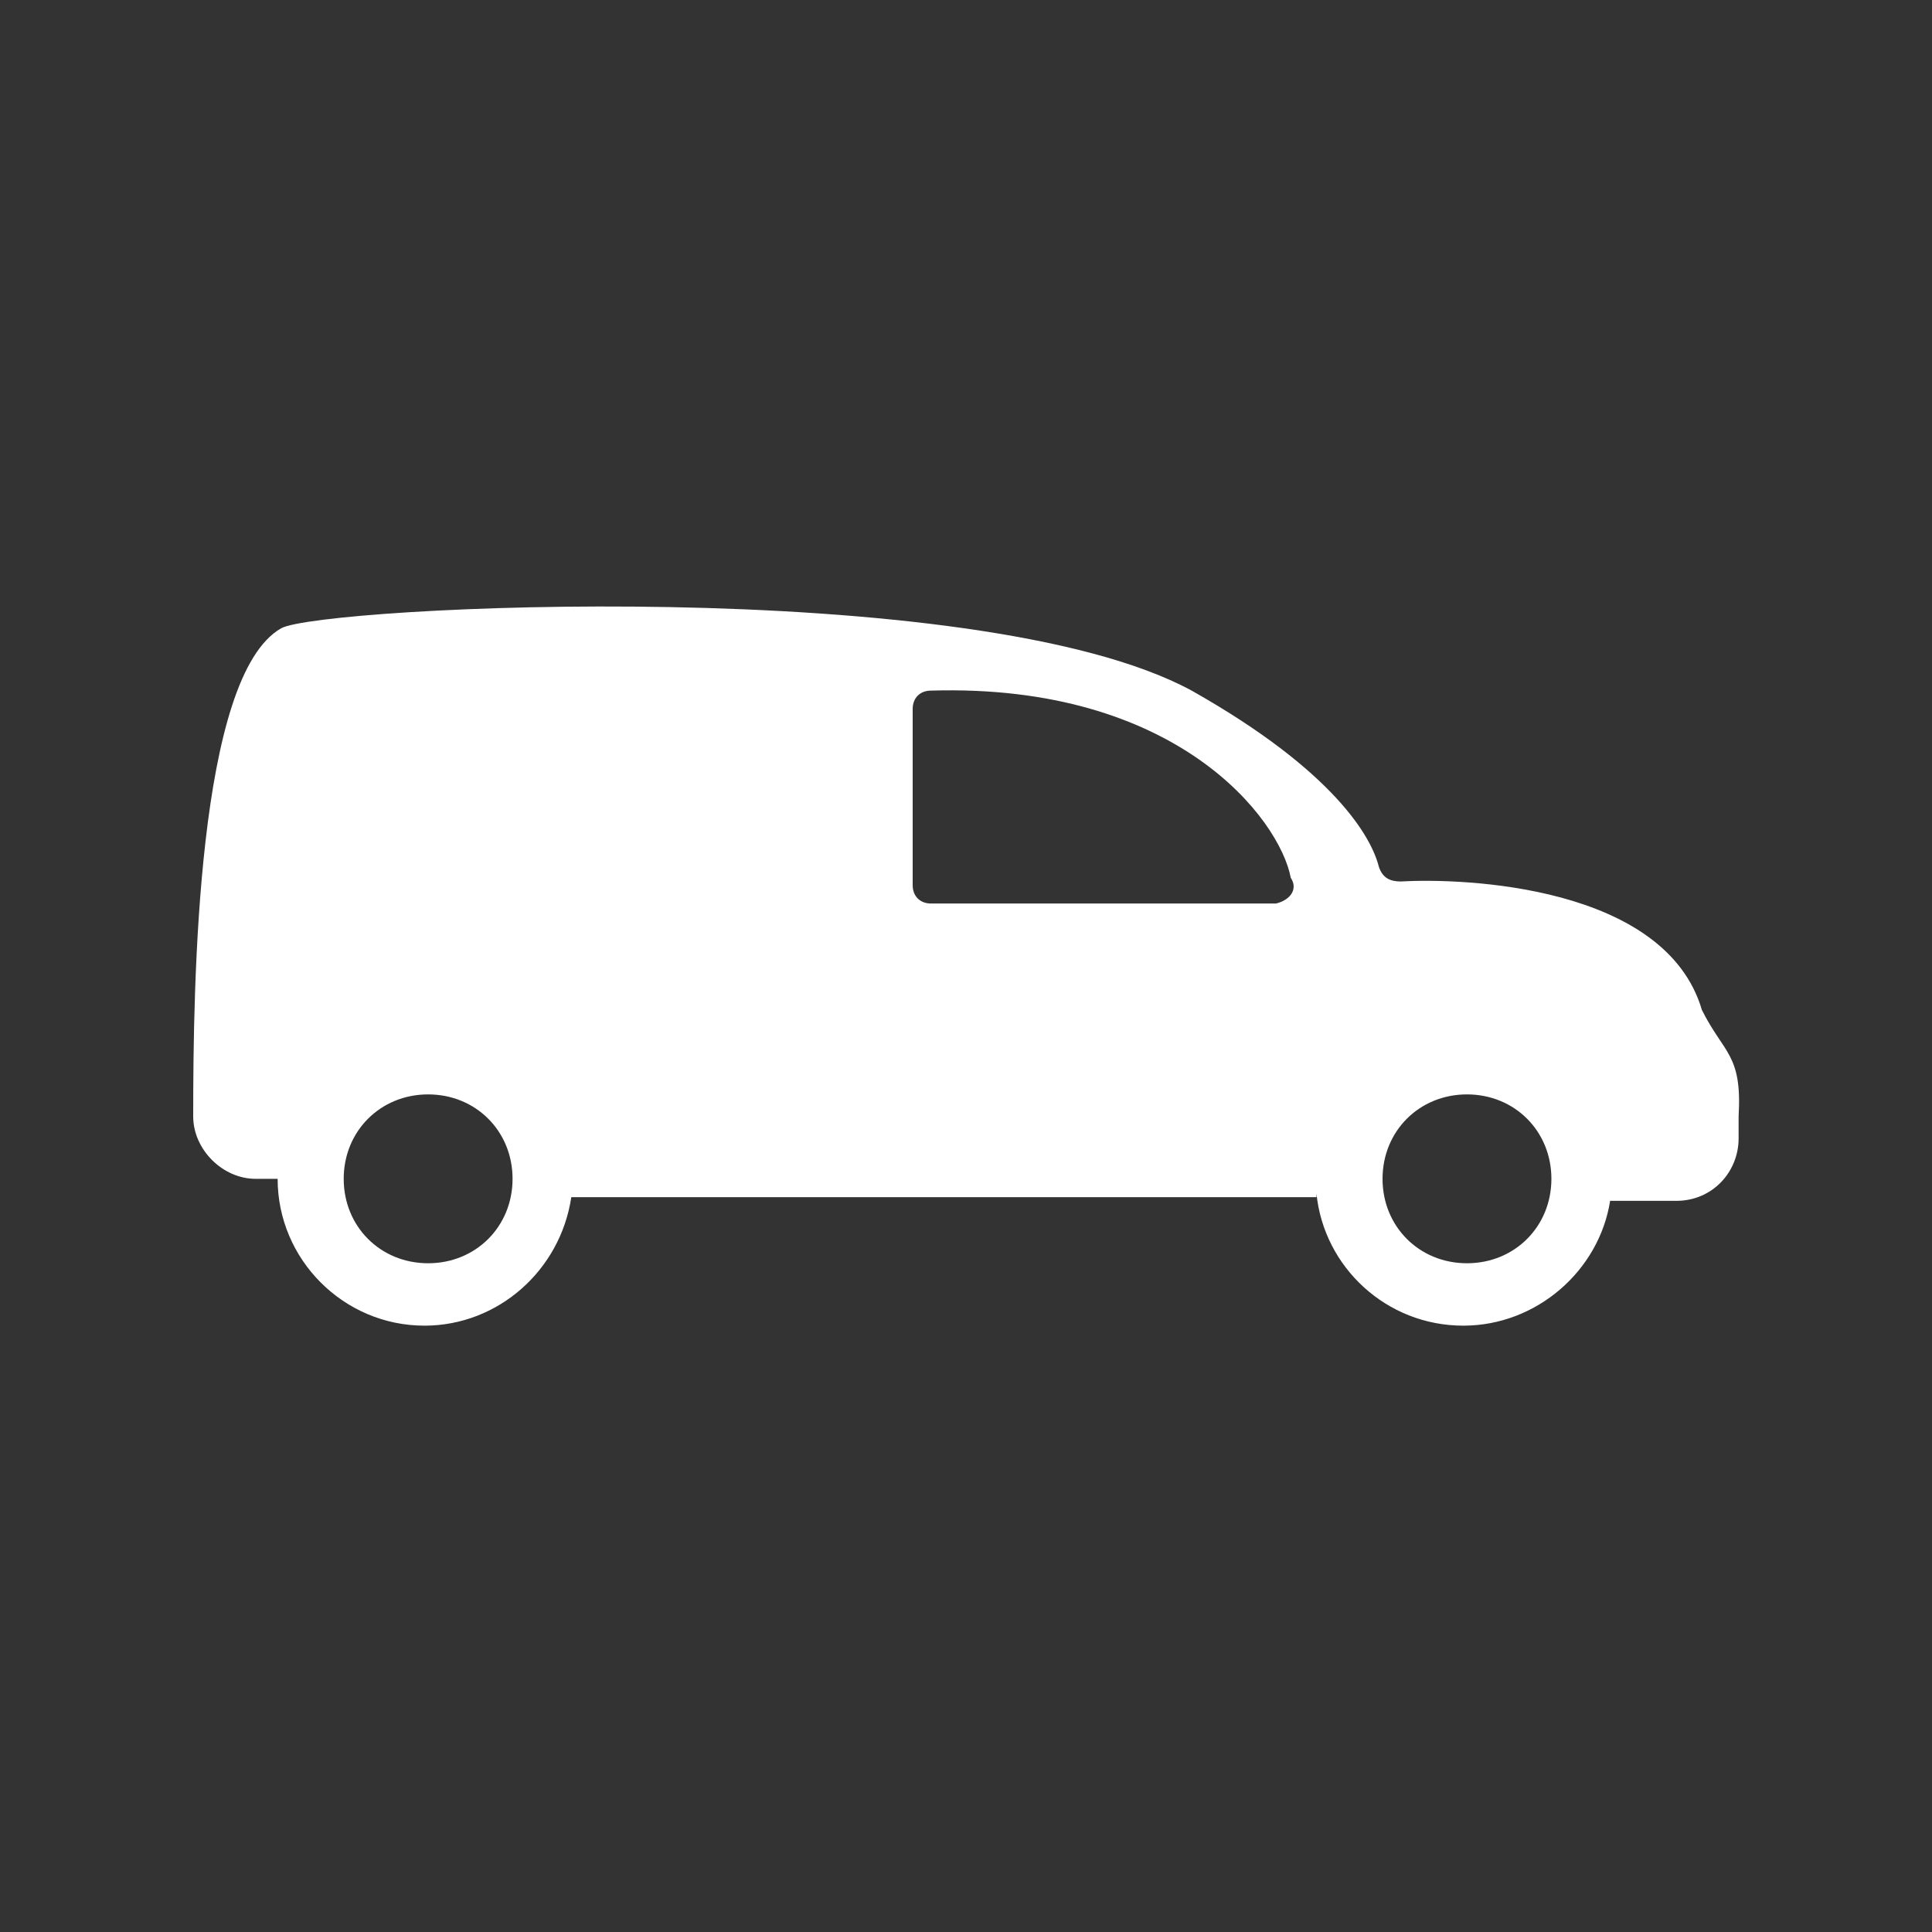 <?xml version="1.0" encoding="UTF-8" standalone="no"?>
<!-- Generator: Adobe Illustrator 26.3.1, SVG Export Plug-In . SVG Version: 6.00 Build 0)  -->

<svg
   version="1.1"
   id="_x2014_ÎÓÈ_1"
   x="0px"
   y="0px"
   viewBox="0 0 50 50"
   xml:space="preserve"
   sodipodi:docname="small.svg"
   width="50"
   height="50"
   inkscape:version="1.2 (1:1.2+202206011327+fc4e4096c5)"
   xmlns:inkscape="http://www.inkscape.org/namespaces/inkscape"
   xmlns:sodipodi="http://sodipodi.sourceforge.net/DTD/sodipodi-0.dtd"
   xmlns="http://www.w3.org/2000/svg"
   xmlns:svg="http://www.w3.org/2000/svg"><rect x="0" y="0" width="50" height="50" fill="#333333" stroke="none"/><defs
   id="defs4260" /><sodipodi:namedview
   id="namedview4258"
   pagecolor="#ffffff"
   bordercolor="#000000"
   borderopacity="0.25"
   inkscape:showpageshadow="2"
   inkscape:pageopacity="0.0"
   inkscape:pagecheckerboard="true"
   inkscape:deskcolor="#d1d1d1"
   showgrid="false"
   inkscape:zoom="32.701421"
   inkscape:cx="21.023551"
   inkscape:cy="9.8772466"
   inkscape:window-width="1920"
   inkscape:window-height="1023"
   inkscape:window-x="0"
   inkscape:window-y="0"
   inkscape:window-maximized="1"
   inkscape:current-layer="_x2014_ÎÓÈ_1" />
<style
   type="text/css"
   id="style4253">
	.st0{fill:#FFFFFF;}
</style>
<g
   id="g4263"
   transform="matrix(0.95,0,0,0.95,5,15.688)"><path
     class="st0"
     d="M 41.1,11 C 40.1,7.6 34.6,7.4 32.9,7.5 32.6,7.5 32.4,7.4 32.3,7.1 32.1,6.3 31.1,4.5 27.2,2.3 21.3,-0.9 3.5,0 2.4,0.6 0.1,1.9 0,10.3 0,13.9 c 0,0.9 0.8,1.7 1.7,1.7 h 0.6 c 0,0 0,0 0,0 0,2.2 1.8,4 4,4 2,0 3.7,-1.5 4,-3.5 0,0 0,0 0.1,0 h 20.2 c 0,0 0,-0.1 0,-0.1 0.2,2 1.9,3.6 4,3.6 2,0 3.7,-1.5 4,-3.4 0,0 0.1,0 0.1,0 h 1.7 c 1,0 1.7,-0.8 1.7,-1.7 v -0.6 c 0.1,-1.7 -0.4,-1.7 -1,-2.9 z M 6.4,17.9 c 0,0 0,0 0,0 -1.3,0 -2.3,-1 -2.3,-2.3 0,-1.3 1,-2.3 2.3,-2.3 1.3,0 2.3,1 2.3,2.3 0,1.3 -1,2.3 -2.3,2.3 z M 29.5,8.1 c 0,0 -0.1,0 -0.1,0 v 0 H 20.1 C 19.8,8.1 19.6,7.9 19.6,7.6 V 2.8 c 0,-0.3 0.2,-0.5 0.5,-0.5 6.7,-0.2 9.5,3.5 9.8,5.1 0.2,0.3 0,0.6 -0.4,0.7 z m 5.2,9.8 c 0,0 0,0 0,0 -1.3,0 -2.3,-1 -2.3,-2.3 0,-1.3 1,-2.3 2.3,-2.3 1.3,0 2.3,1 2.3,2.3 0,1.3 -1,2.3 -2.3,2.3 z"
     id="path4255" /></g>
</svg>
